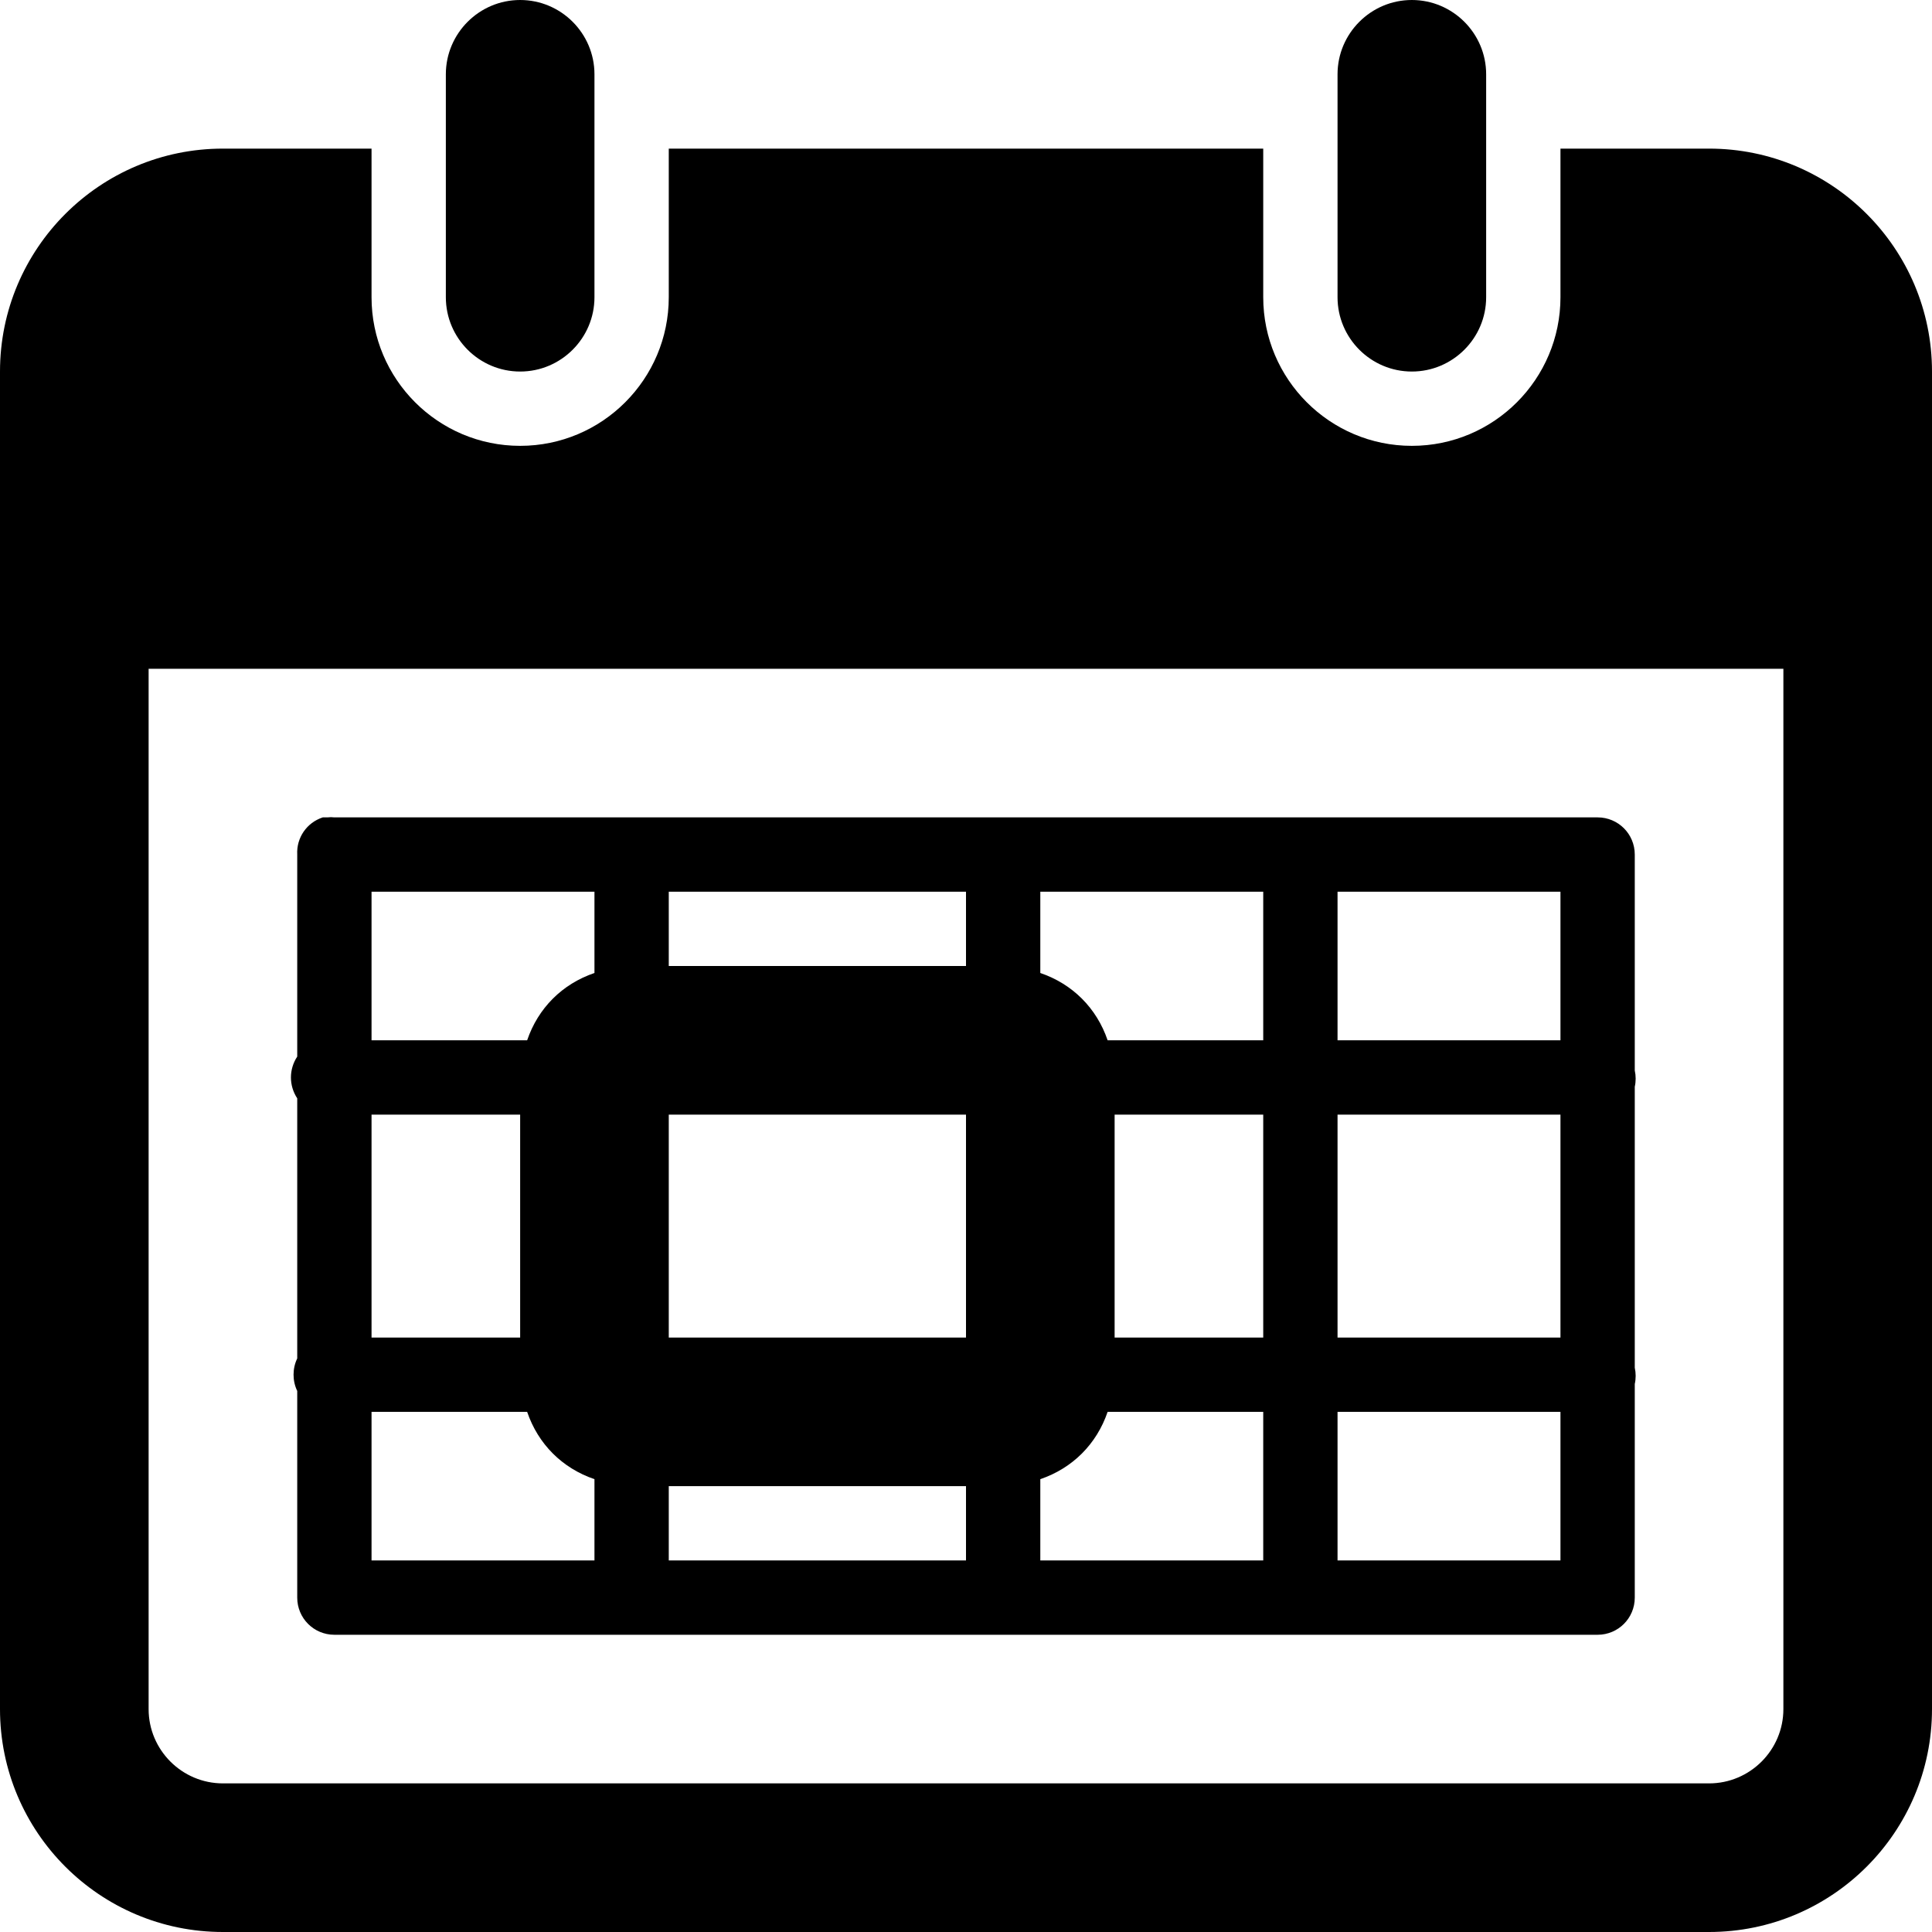 <svg fill="#000000" xmlns="http://www.w3.org/2000/svg"  viewBox="0 0 26 26" width="240px" height="240px"><path d="M 7 0 C 6.449 0 6 0.449 6 1 L 6 4 C 6 4.551 6.449 5 7 5 C 7.551 5 8 4.551 8 4 L 8 1 C 8 0.449 7.551 0 7 0 Z M 19 0 C 18.449 0 18 0.449 18 1 L 18 4 C 18 4.551 18.449 5 19 5 C 19.551 5 20 4.551 20 4 L 20 1 C 20 0.449 19.551 0 19 0 Z M 3 2 C 1.344 2 0 3.344 0 5 L 0 23 C 0 24.656 1.344 26 3 26 L 23 26 C 24.656 26 26 24.656 26 23 L 26 5 C 26 3.344 24.656 2 23 2 L 21 2 L 21 4 C 21 5.102 20.105 6 19 6 C 17.895 6 17 5.102 17 4 L 17 2 L 9 2 L 9 4 C 9 5.102 8.105 6 7 6 C 5.895 6 5 5.102 5 4 L 5 2 Z M 2 9 L 24 9 L 24 23 C 24 23.551 23.551 24 23 24 L 3 24 C 2.449 24 2 23.551 2 23 Z M 4.344 11 C 4.129 11.07 3.988 11.273 4 11.5 L 4 14.219 C 3.887 14.391 3.887 14.609 4 14.781 L 4 18.281 C 3.934 18.418 3.934 18.582 4 18.719 L 4 21.5 C 4 21.777 4.223 22 4.5 22 L 21.5 22 C 21.777 22 22 21.777 22 21.5 L 22 18.625 C 22.016 18.555 22.016 18.477 22 18.406 L 22 14.625 C 22.016 14.555 22.016 14.477 22 14.406 L 22 11.5 C 22 11.223 21.777 11 21.5 11 L 4.5 11 C 4.469 10.996 4.438 10.996 4.406 11 C 4.387 11 4.363 11 4.344 11 Z M 5 12 L 8 12 L 8 13.094 C 7.566 13.242 7.242 13.566 7.094 14 L 5 14 Z M 9 12 L 13 12 L 13 13 L 9 13 Z M 14 12 L 17 12 L 17 14 L 14.906 14 C 14.758 13.566 14.434 13.242 14 13.094 Z M 18 12 L 21 12 L 21 14 L 18 14 Z M 5 15 L 7 15 L 7 18 L 5 18 Z M 9 15 L 13 15 L 13 18 L 9 18 Z M 15 15 L 17 15 L 17 18 L 15 18 Z M 18 15 L 21 15 L 21 18 L 18 18 Z M 5 19 L 7.094 19 C 7.242 19.434 7.566 19.758 8 19.906 L 8 21 L 5 21 Z M 14.906 19 L 17 19 L 17 21 L 14 21 L 14 19.906 C 14.434 19.758 14.758 19.434 14.906 19 Z M 18 19 L 21 19 L 21 21 L 18 21 Z M 9 20 L 13 20 L 13 21 L 9 21 Z"/></svg>